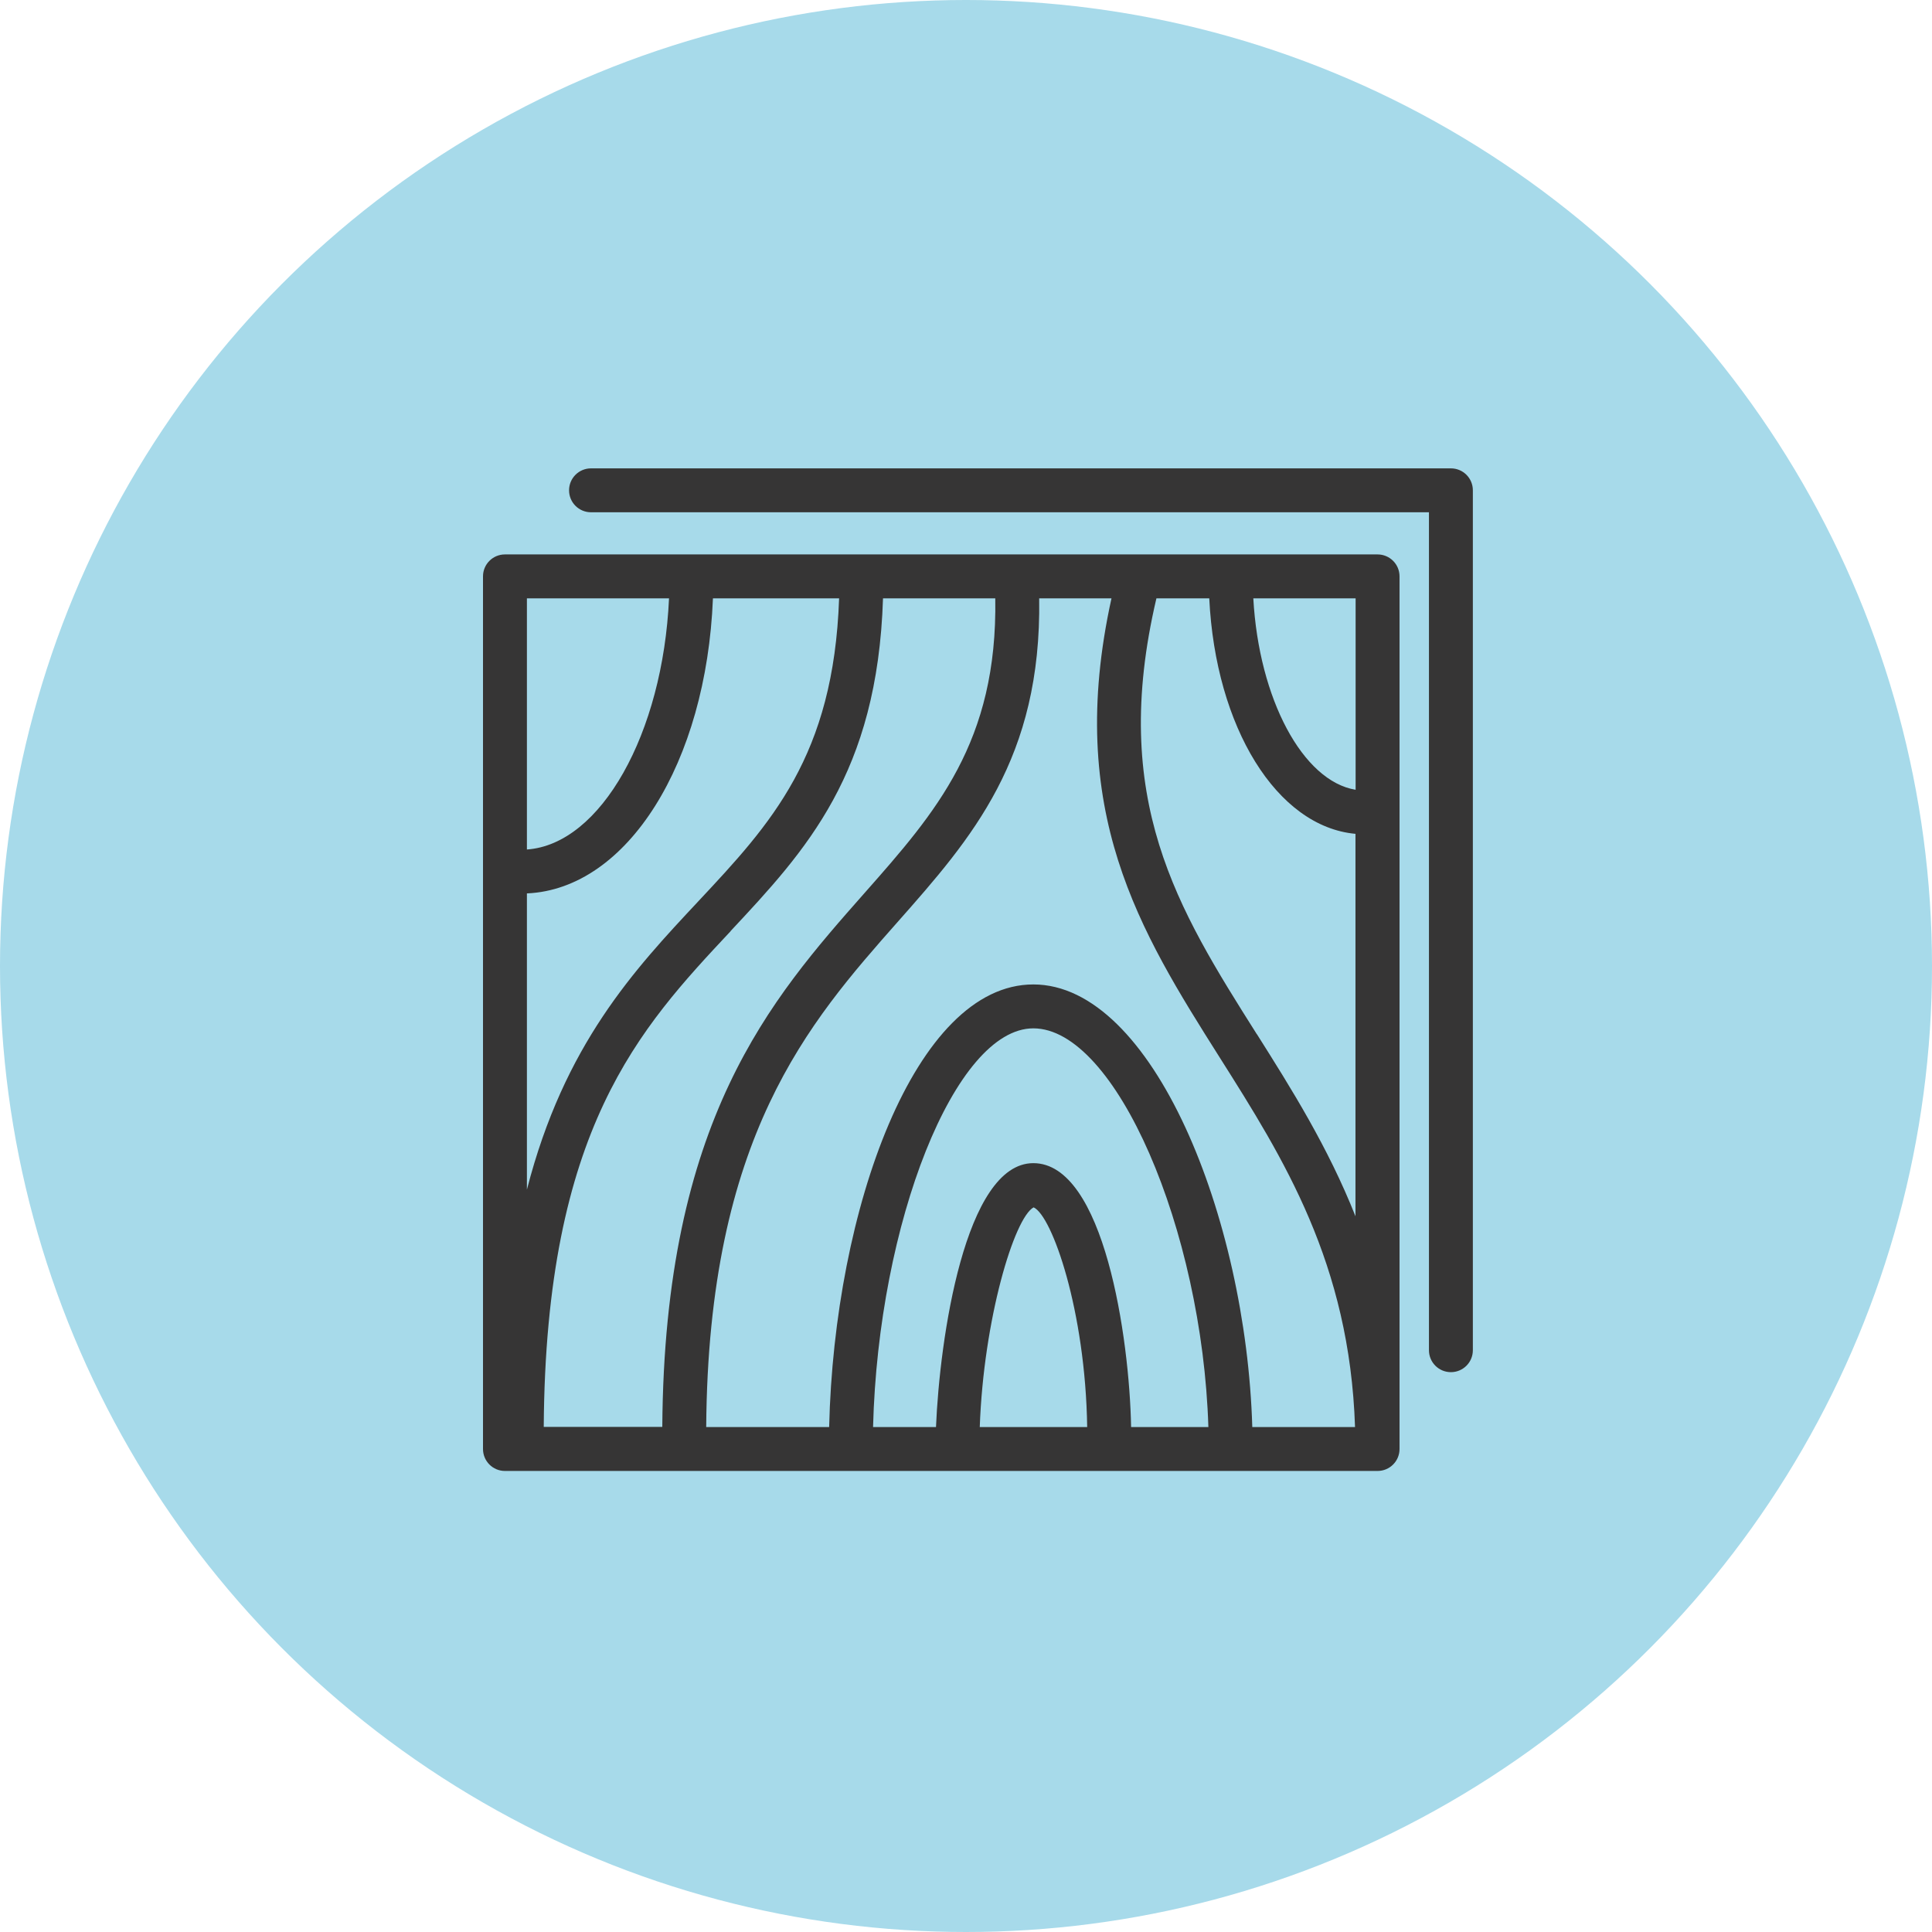 <svg width="132" height="132" viewBox="0 0 132 132" fill="none" xmlns="http://www.w3.org/2000/svg">
<circle cx="66" cy="66" r="66" fill="#A7DAEA"/>
<g clip-path="url(#clip0_243_10)">
<path d="M99.13 32H40.38C39.55 32 38.88 32.67 38.88 33.5C38.88 34.33 39.55 35 40.38 35H97.63V92.25C97.63 93.08 98.3 93.75 99.13 93.75C99.96 93.75 100.63 93.08 100.63 92.25V33.5C100.63 32.67 99.96 32 99.13 32Z" fill="#363535"/>
<path d="M94.12 37.88H34.5C33.67 37.88 33 38.55 33 39.38V99C33 99.83 33.67 100.5 34.5 100.5H94.12C94.95 100.5 95.62 99.83 95.62 99V39.38C95.62 38.55 94.95 37.88 94.12 37.88ZM92.62 53.96C89.01 53.37 86.01 47.75 85.63 40.88H92.62V53.96ZM70.6 79.47C65.93 79.47 64.2 91.47 63.95 97.5H59.65C60.01 83.53 65.25 70.26 70.6 70.26C76.22 70.26 82.14 84 82.56 97.5H77.28C77.17 91.42 75.43 79.47 70.6 79.47ZM74.28 97.5H66.94C67.2 90.15 69.29 83.21 70.62 82.49C71.88 83.06 74.16 89.54 74.28 97.5ZM70.6 67.26C62.52 67.26 57 82.62 56.65 97.5H48.25C48.39 77.65 55.26 69.86 61.33 62.99C66.39 57.27 71.17 51.83 71 40.88H75.94C72.74 55.42 77.88 63.62 83.34 72.26C87.71 79.17 92.21 86.32 92.58 97.5H85.56C85.14 83.18 78.75 67.26 70.6 67.26ZM36 61.04C42.87 60.74 48.26 52.11 48.71 40.88H57.33C56.96 51.67 52.67 56.28 47.72 61.57C43.34 66.25 38.55 71.36 36 81.28V61.04ZM49.91 63.62C55.07 58.1 59.95 52.86 60.33 40.88H68C68.16 50.7 63.94 55.5 59.08 61C52.66 68.27 45.39 76.51 45.25 97.49H37.15C37.28 77.13 43.7 70.26 49.92 63.62H49.91ZM45.71 40.88C45.29 50.12 41.05 57.69 36 58.04V40.88H45.71ZM85.87 70.66C80.45 62.08 75.78 54.63 79.01 40.88H82.62C83.05 49.7 87.24 56.48 92.61 56.97V83.1C90.73 78.36 88.22 74.37 85.87 70.65V70.66Z" fill="#363535"/>
</g>
<defs>
<clipPath id="clip0_243_10">
<rect width="67.63" height="68.5" fill="white" transform="translate(33 32)"/>
</clipPath>
</defs>
</svg>
